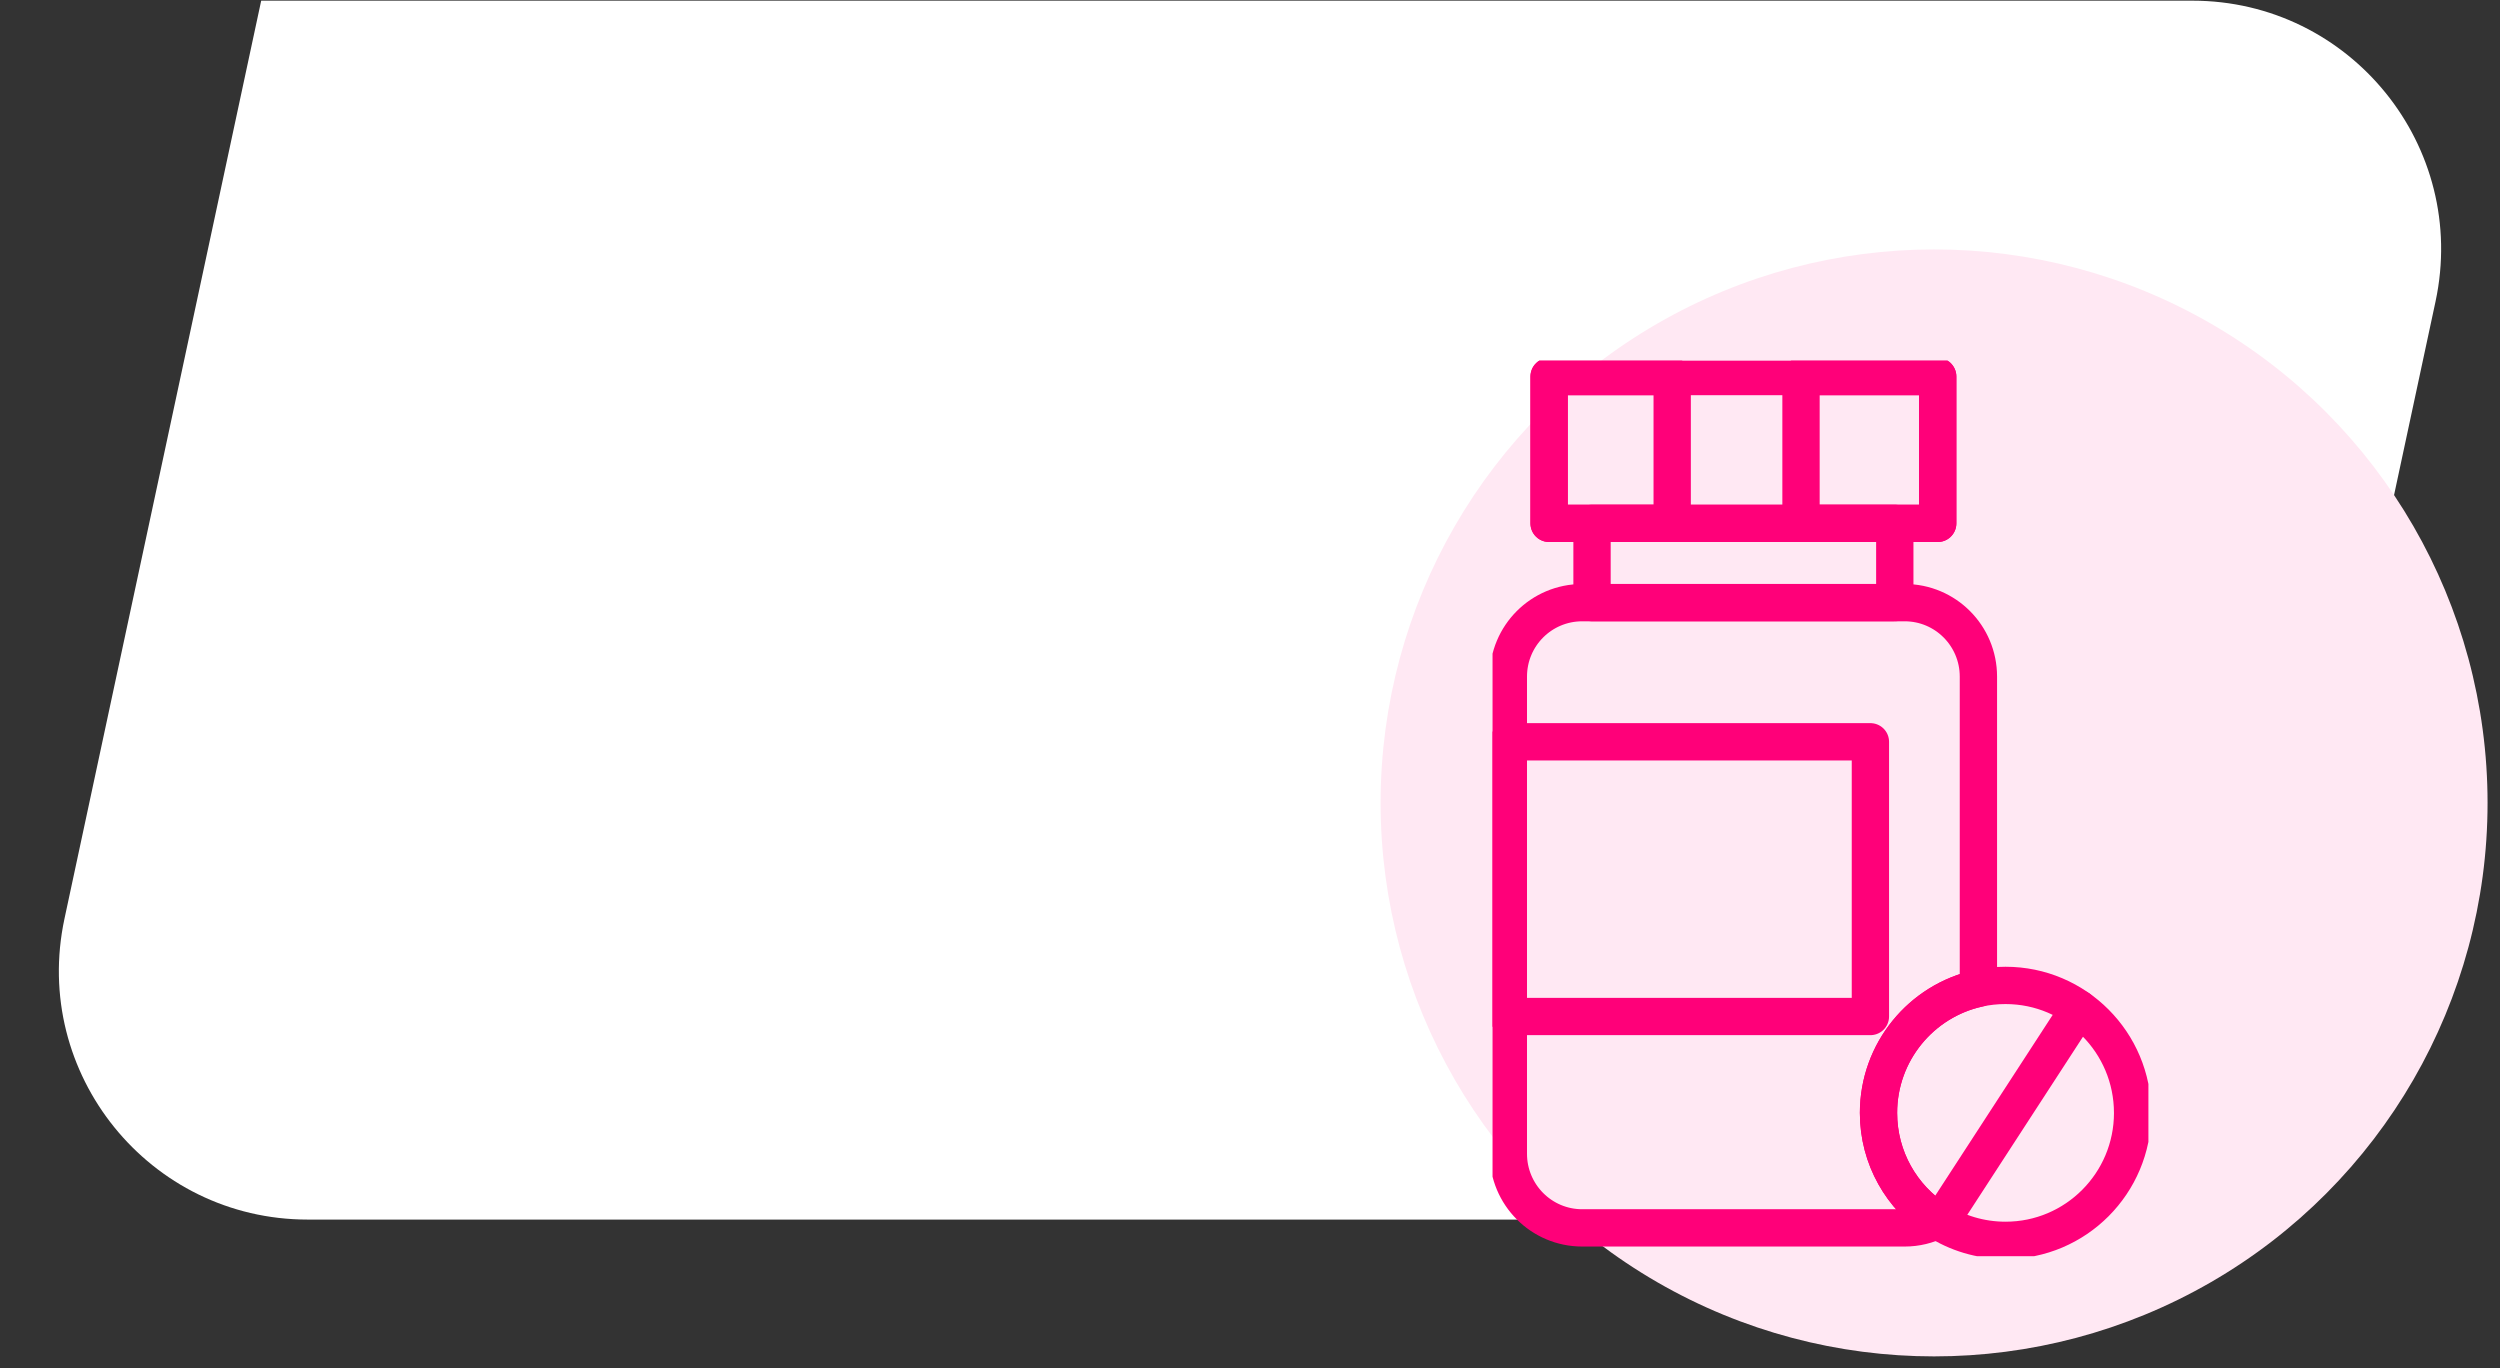<svg width="201" height="110" viewBox="0 0 201 110" fill="none" xmlns="http://www.w3.org/2000/svg">
<rect x="0" y="0" width="201" height="110" fill="#333333" stroke="none"/>
<path d="M21 0.054H176.26C188.993 0.054 198.484 11.794 195.816 24.244L180 98.054H24.74C12.007 98.054 2.516 86.313 5.184 73.863L21 0.054Z" fill="white"/>
<circle cx="155.5" cy="64.554" r="44.5" fill="#FFE8F3"/>
<g clip-path="url(#clip0_575_746)">
<path d="M151.033 89.476C151.033 93.102 152.905 96.283 155.738 98.109C154.958 98.5 154.074 98.722 153.138 98.722H127.21C123.922 98.722 121.271 96.049 121.271 92.762V54.399C121.271 51.113 123.922 48.453 127.21 48.453H153.138C156.413 48.453 159.064 51.113 159.064 54.399V79.462C154.476 80.465 151.033 84.573 151.033 89.476Z" stroke="#FF0079" stroke-width="3" stroke-linecap="round" stroke-linejoin="round"/>
<path d="M152.341 42.079H127.999V48.449H152.341V42.079Z" stroke="#FF0079" stroke-width="3" stroke-linecap="round" stroke-linejoin="round"/>
<path d="M155.792 30.273H124.548V42.078H155.792V30.273Z" stroke="#FF0079" stroke-width="3" stroke-linecap="round" stroke-linejoin="round"/>
<path d="M134.444 30.273H124.548V42.078H134.444V30.273Z" stroke="#FF0079" stroke-width="3" stroke-linecap="round" stroke-linejoin="round"/>
<path d="M155.792 30.273H144.801V42.078H155.792V30.273Z" stroke="#FF0079" stroke-width="3" stroke-linecap="round" stroke-linejoin="round"/>
<path d="M150.38 59.64H121.269V81.727H150.38V59.64Z" stroke="#FF0079" stroke-width="3" stroke-linecap="round" stroke-linejoin="round"/>
<path d="M171.463 89.477C171.463 95.136 166.889 99.725 161.248 99.725C159.221 99.725 157.324 99.138 155.737 98.108C152.905 96.282 151.032 93.101 151.032 89.475C151.032 84.573 154.477 80.464 159.064 79.461C159.766 79.304 160.493 79.227 161.247 79.227C166.888 79.227 171.462 83.816 171.462 89.477H171.463Z" stroke="#FF0079" stroke-width="3" stroke-linecap="round" stroke-linejoin="round"/>
<path d="M167.14 81.112L155.994 98.267" stroke="#FF0079" stroke-width="3" stroke-linecap="round" stroke-linejoin="round"/>
</g>
<defs>
<clipPath id="clip0_575_746">
<rect width="52.732" height="72" fill="white" transform="translate(120 29)"/>
</clipPath>
</defs>
</svg>
